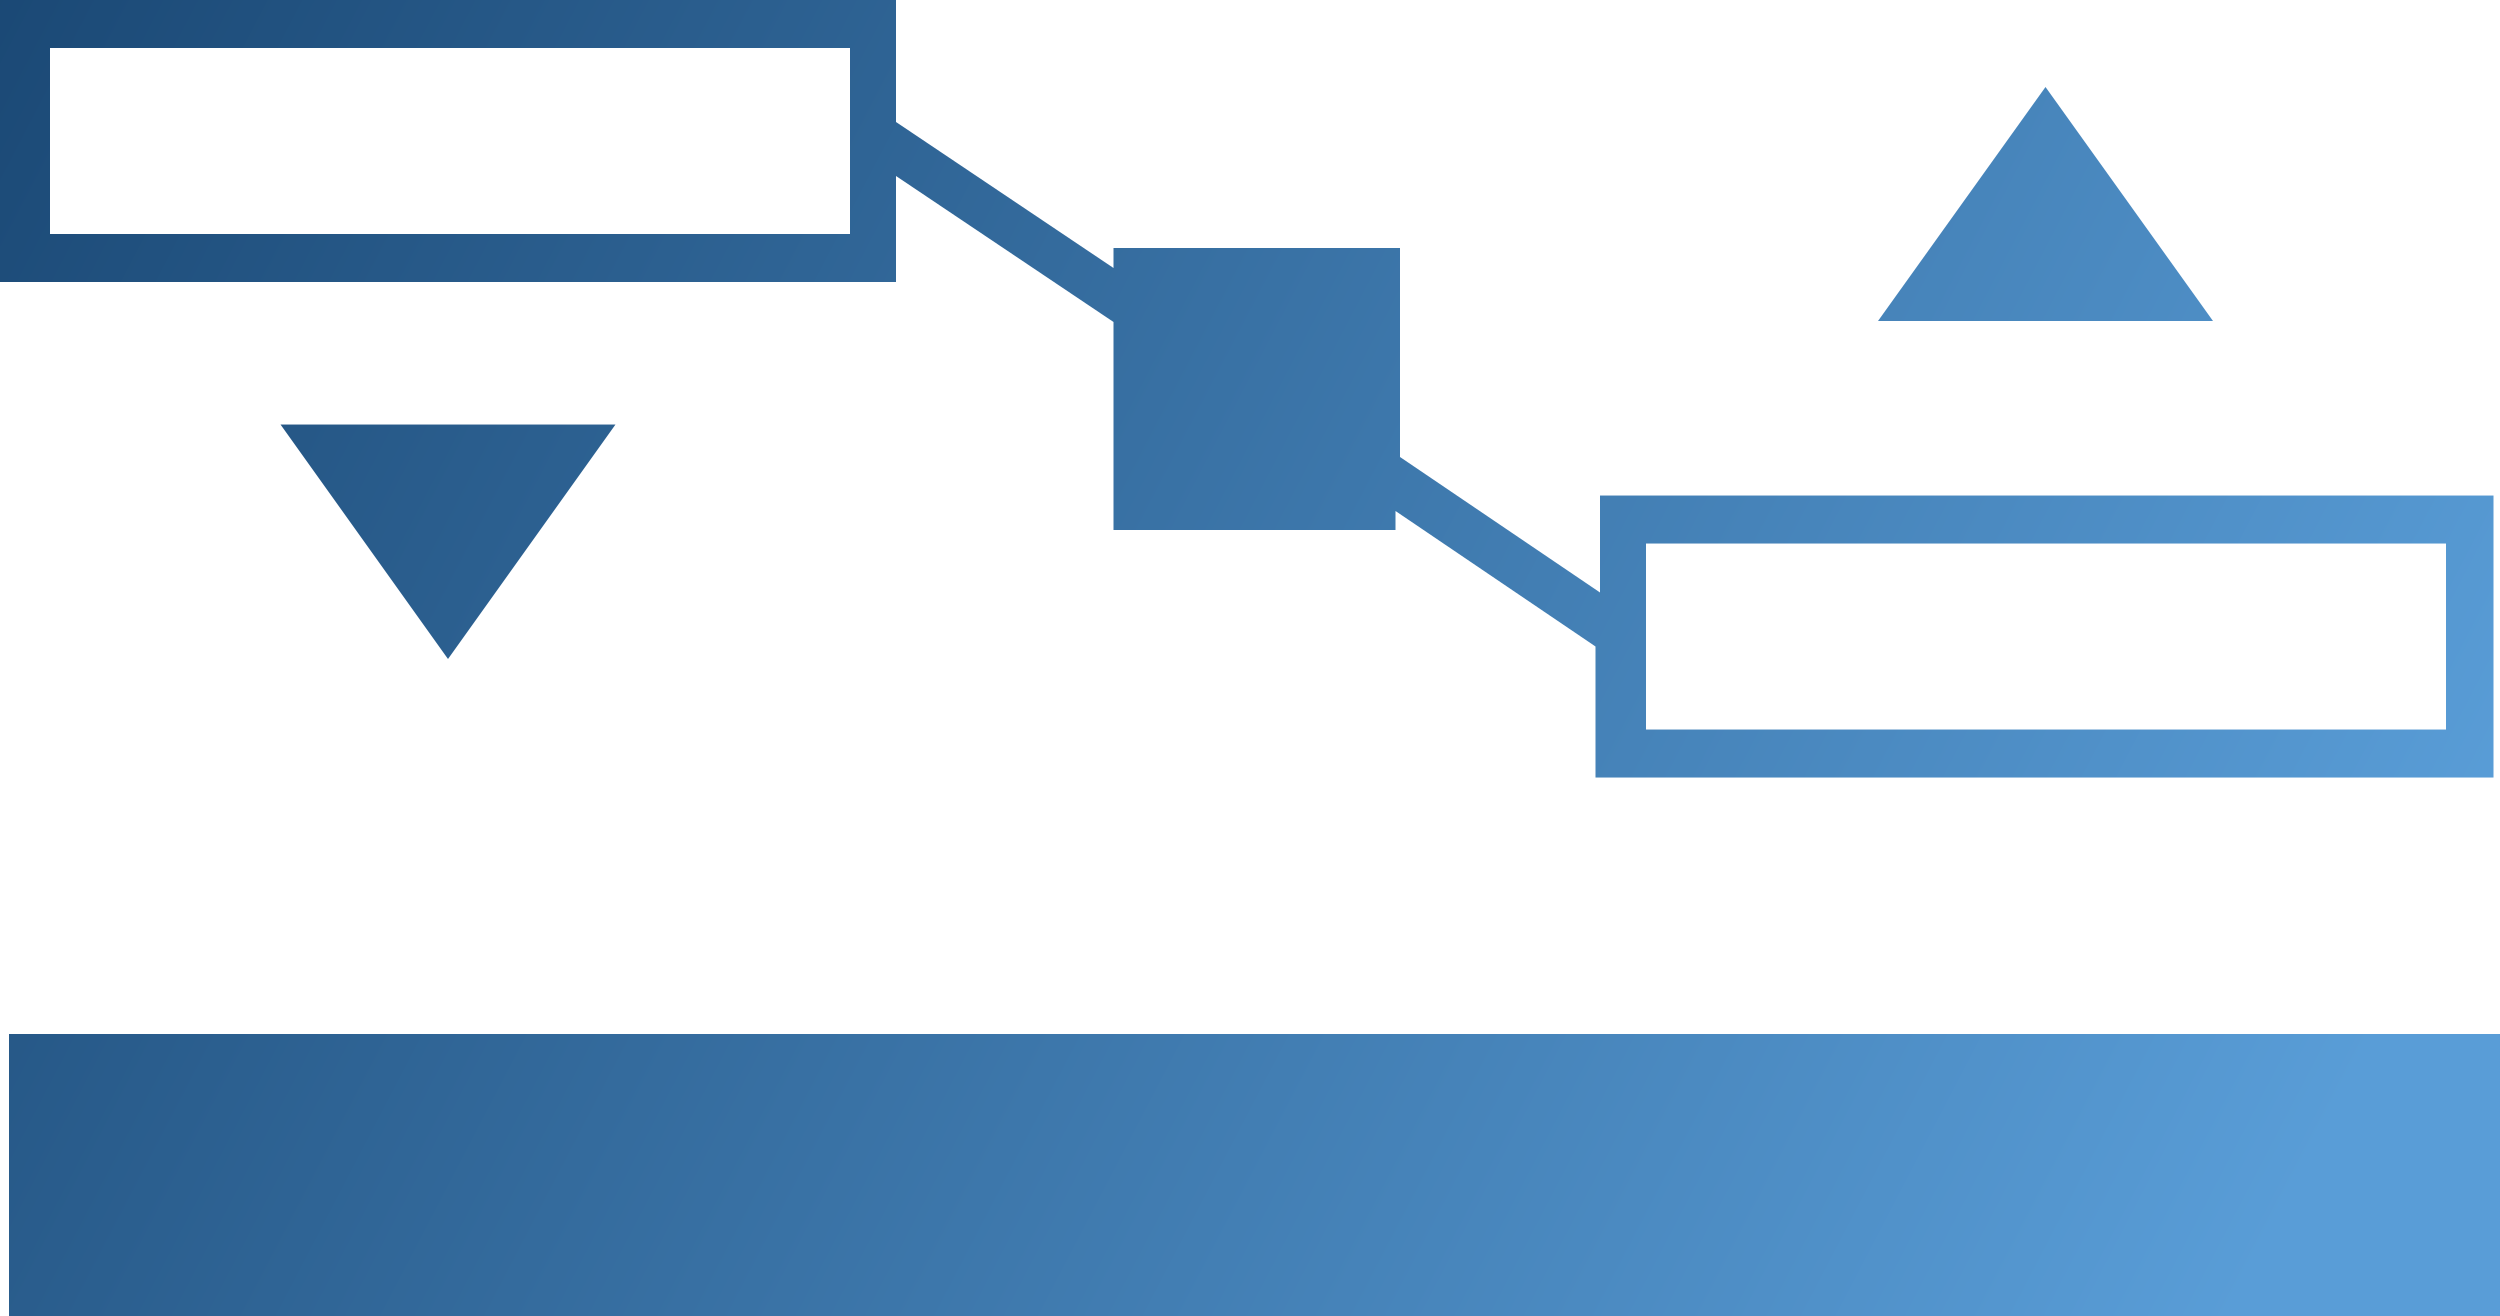<?xml version="1.0" encoding="utf-8"?>
<svg id="b0553f70-a028-4e59-968a-65da83f395f6" data-name="Calque 1" xmlns="http://www.w3.org/2000/svg" xmlns:xlink="http://www.w3.org/1999/xlink" viewBox="0 0 50 26.32">
  <defs>
    <linearGradient id="f1cbb47c-8459-4249-987b-6f254a9f39bf" data-name="Dégradé sans nom 39" x1="-6.34" y1="7.13" x2="41.66" y2="32.13" gradientUnits="userSpaceOnUse">
      <stop offset="0" stop-color="#184571"/>
      <stop offset="1" stop-color="#599dd7"/>
    </linearGradient>
    <linearGradient id="a1924f38-5c55-4144-be88-e1df3e5eb7bf" x1="0.07" y1="7.66" x2="48.07" y2="32.67" xlink:href="#f1cbb47c-8459-4249-987b-6f254a9f39bf"/>
    <linearGradient id="acd52317-2ee7-48ab-9dda-662d3ebd32d8" x1="4.64" y1="-13.94" x2="52.64" y2="11.06" xlink:href="#f1cbb47c-8459-4249-987b-6f254a9f39bf"/>
    <linearGradient id="e36dae10-5b70-4778-a449-3aa164fe8843" x1="-4.23" y1="3.09" x2="43.77" y2="28.09" xlink:href="#f1cbb47c-8459-4249-987b-6f254a9f39bf"/>
  </defs>
  <title>ep-ods</title>
  <g>
    <rect x="0.18" y="20.68" width="49.82" height="5.64" style="fill: url(#f1cbb47c-8459-4249-987b-6f254a9f39bf)"/>
    <path d="M17.92,16.36l4.35,2.92v4.16h5.64v-.38l4,2.71v2.62H49.87V22.75H32v1.94l-4-2.71V17.8H22.27v.4l-4.35-2.92V12.84H0v5.64H17.92Zm15,7.35h16v3.72h-16V25.34h0ZM17,17.52H1V13.8H17Z" transform="translate(0 -12.84)" style="fill: url(#a1924f38-5c55-4144-be88-e1df3e5eb7bf)"/>
    <polygon points="40.91 1.74 37.56 6.42 44.26 6.42 40.91 1.74" style="fill: url(#acd52317-2ee7-48ab-9dda-662d3ebd32d8)"/>
    <polygon points="12.31 8.49 5.61 8.49 8.96 13.18 12.31 8.49" style="fill: url(#e36dae10-5b70-4778-a449-3aa164fe8843)"/>
  </g>
</svg>
